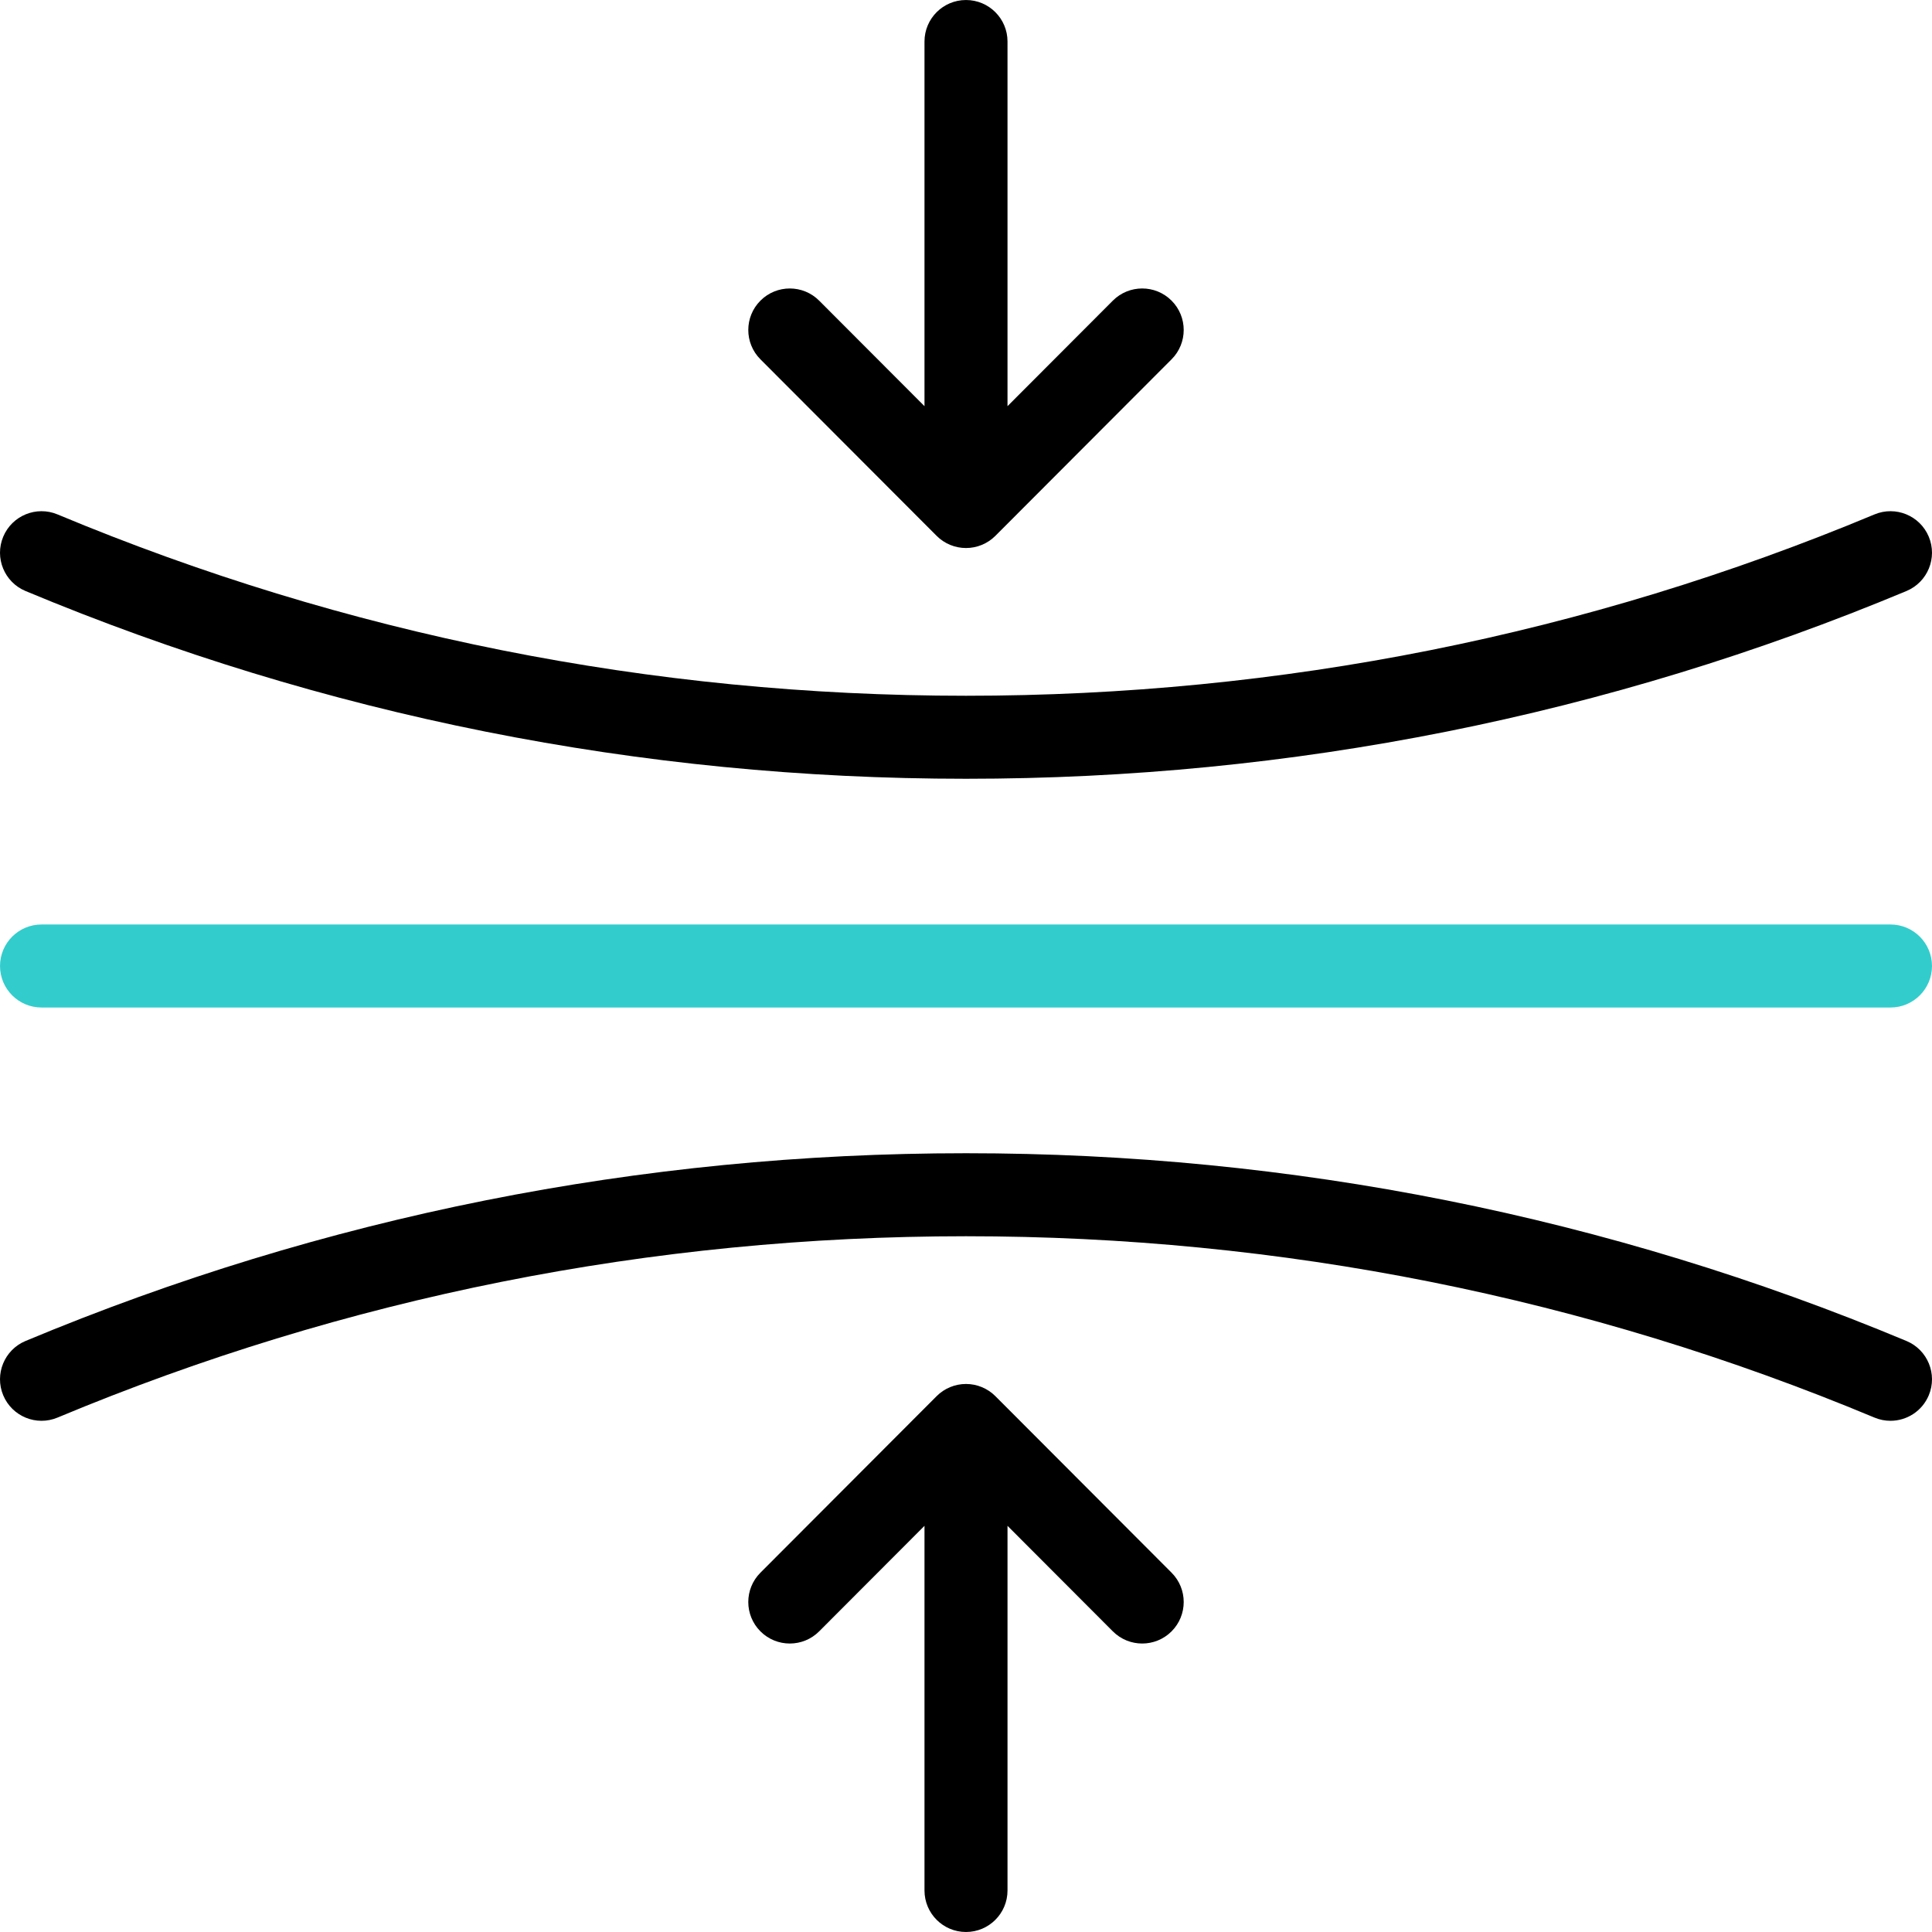 <?xml version="1.0" encoding="iso-8859-1"?>
<!-- Generator: Adobe Illustrator 27.0.0, SVG Export Plug-In . SVG Version: 6.00 Build 0)  -->
<svg version="1.1" id="Capa_1" xmlns="http://www.w3.org/2000/svg" xmlns:xlink="http://www.w3.org/1999/xlink" x="0px" y="0px"
	 viewBox="0 0 512.006 512.006" style="enable-background:new 0 0 512.006 512.006;" xml:space="preserve">
<g>
	<g>
		<path style="fill:#33CCCC;" d="M501,267.003H11.005c-6.075,0-11-4.925-11-11s4.925-11,11-11H501c6.075,0,11,4.925,11,11
			S507.076,267.003,501,267.003z"/>
	</g>
	<g>
		<path d="M505.243,355.379c-79.033-33.017-162.889-49.758-249.24-49.758S85.795,322.362,6.763,355.379
			c-5.605,2.342-8.251,8.785-5.91,14.39s8.785,8.251,14.39,5.91c76.332-31.889,157.335-48.058,240.76-48.058
			s164.428,16.169,240.76,48.058c1.386,0.579,2.822,0.853,4.236,0.853c4.304,0,8.391-2.542,10.154-6.763
			C513.495,364.163,510.849,357.721,505.243,355.379z"/>
		<path d="M6.763,156.627c79.033,33.017,162.889,49.758,249.24,49.758s170.208-16.741,249.24-49.758
			c5.605-2.342,8.251-8.785,5.91-14.39c-2.342-5.605-8.785-8.251-14.39-5.91c-76.332,31.889-157.335,48.058-240.76,48.058
			s-164.428-16.169-240.76-48.058c-5.605-2.342-12.048,0.303-14.39,5.91C-1.489,147.842,1.157,154.285,6.763,156.627z"/>
		<path d="M248.217,142.005c2.063,2.067,4.865,3.229,7.786,3.229s5.722-1.162,7.786-3.229l46.696-46.785
			c4.292-4.3,4.285-11.265-0.015-15.557c-4.3-4.292-11.265-4.285-15.557,0.015l-27.91,27.963V11.003c0-6.075-4.925-11-11-11
			s-11,4.925-11,11v96.639l-27.91-27.963c-4.292-4.3-11.256-4.307-15.557-0.015c-4.3,4.292-4.306,11.256-0.015,15.557
			L248.217,142.005z"/>
		<path d="M263.788,370c-2.063-2.067-4.865-3.229-7.786-3.229s-5.722,1.162-7.786,3.229l-46.696,46.785
			c-4.292,4.3-4.285,11.265,0.015,15.557c4.3,4.291,11.265,4.285,15.557-0.015l27.91-27.963v96.639c0,6.075,4.925,11,11,11
			s11-4.925,11-11v-96.639l27.91,27.963c2.149,2.153,4.967,3.229,7.786,3.229c2.812,0,5.624-1.071,7.771-3.214
			c4.3-4.292,4.306-11.256,0.015-15.557L263.788,370z"/>
	</g>
</g>
<g>
</g>
<g>
</g>
<g>
</g>
<g>
</g>
<g>
</g>
<g>
</g>
<g>
</g>
<g>
</g>
<g>
</g>
<g>
</g>
<g>
</g>
<g>
</g>
<g>
</g>
<g>
</g>
<g>
</g>
</svg>

